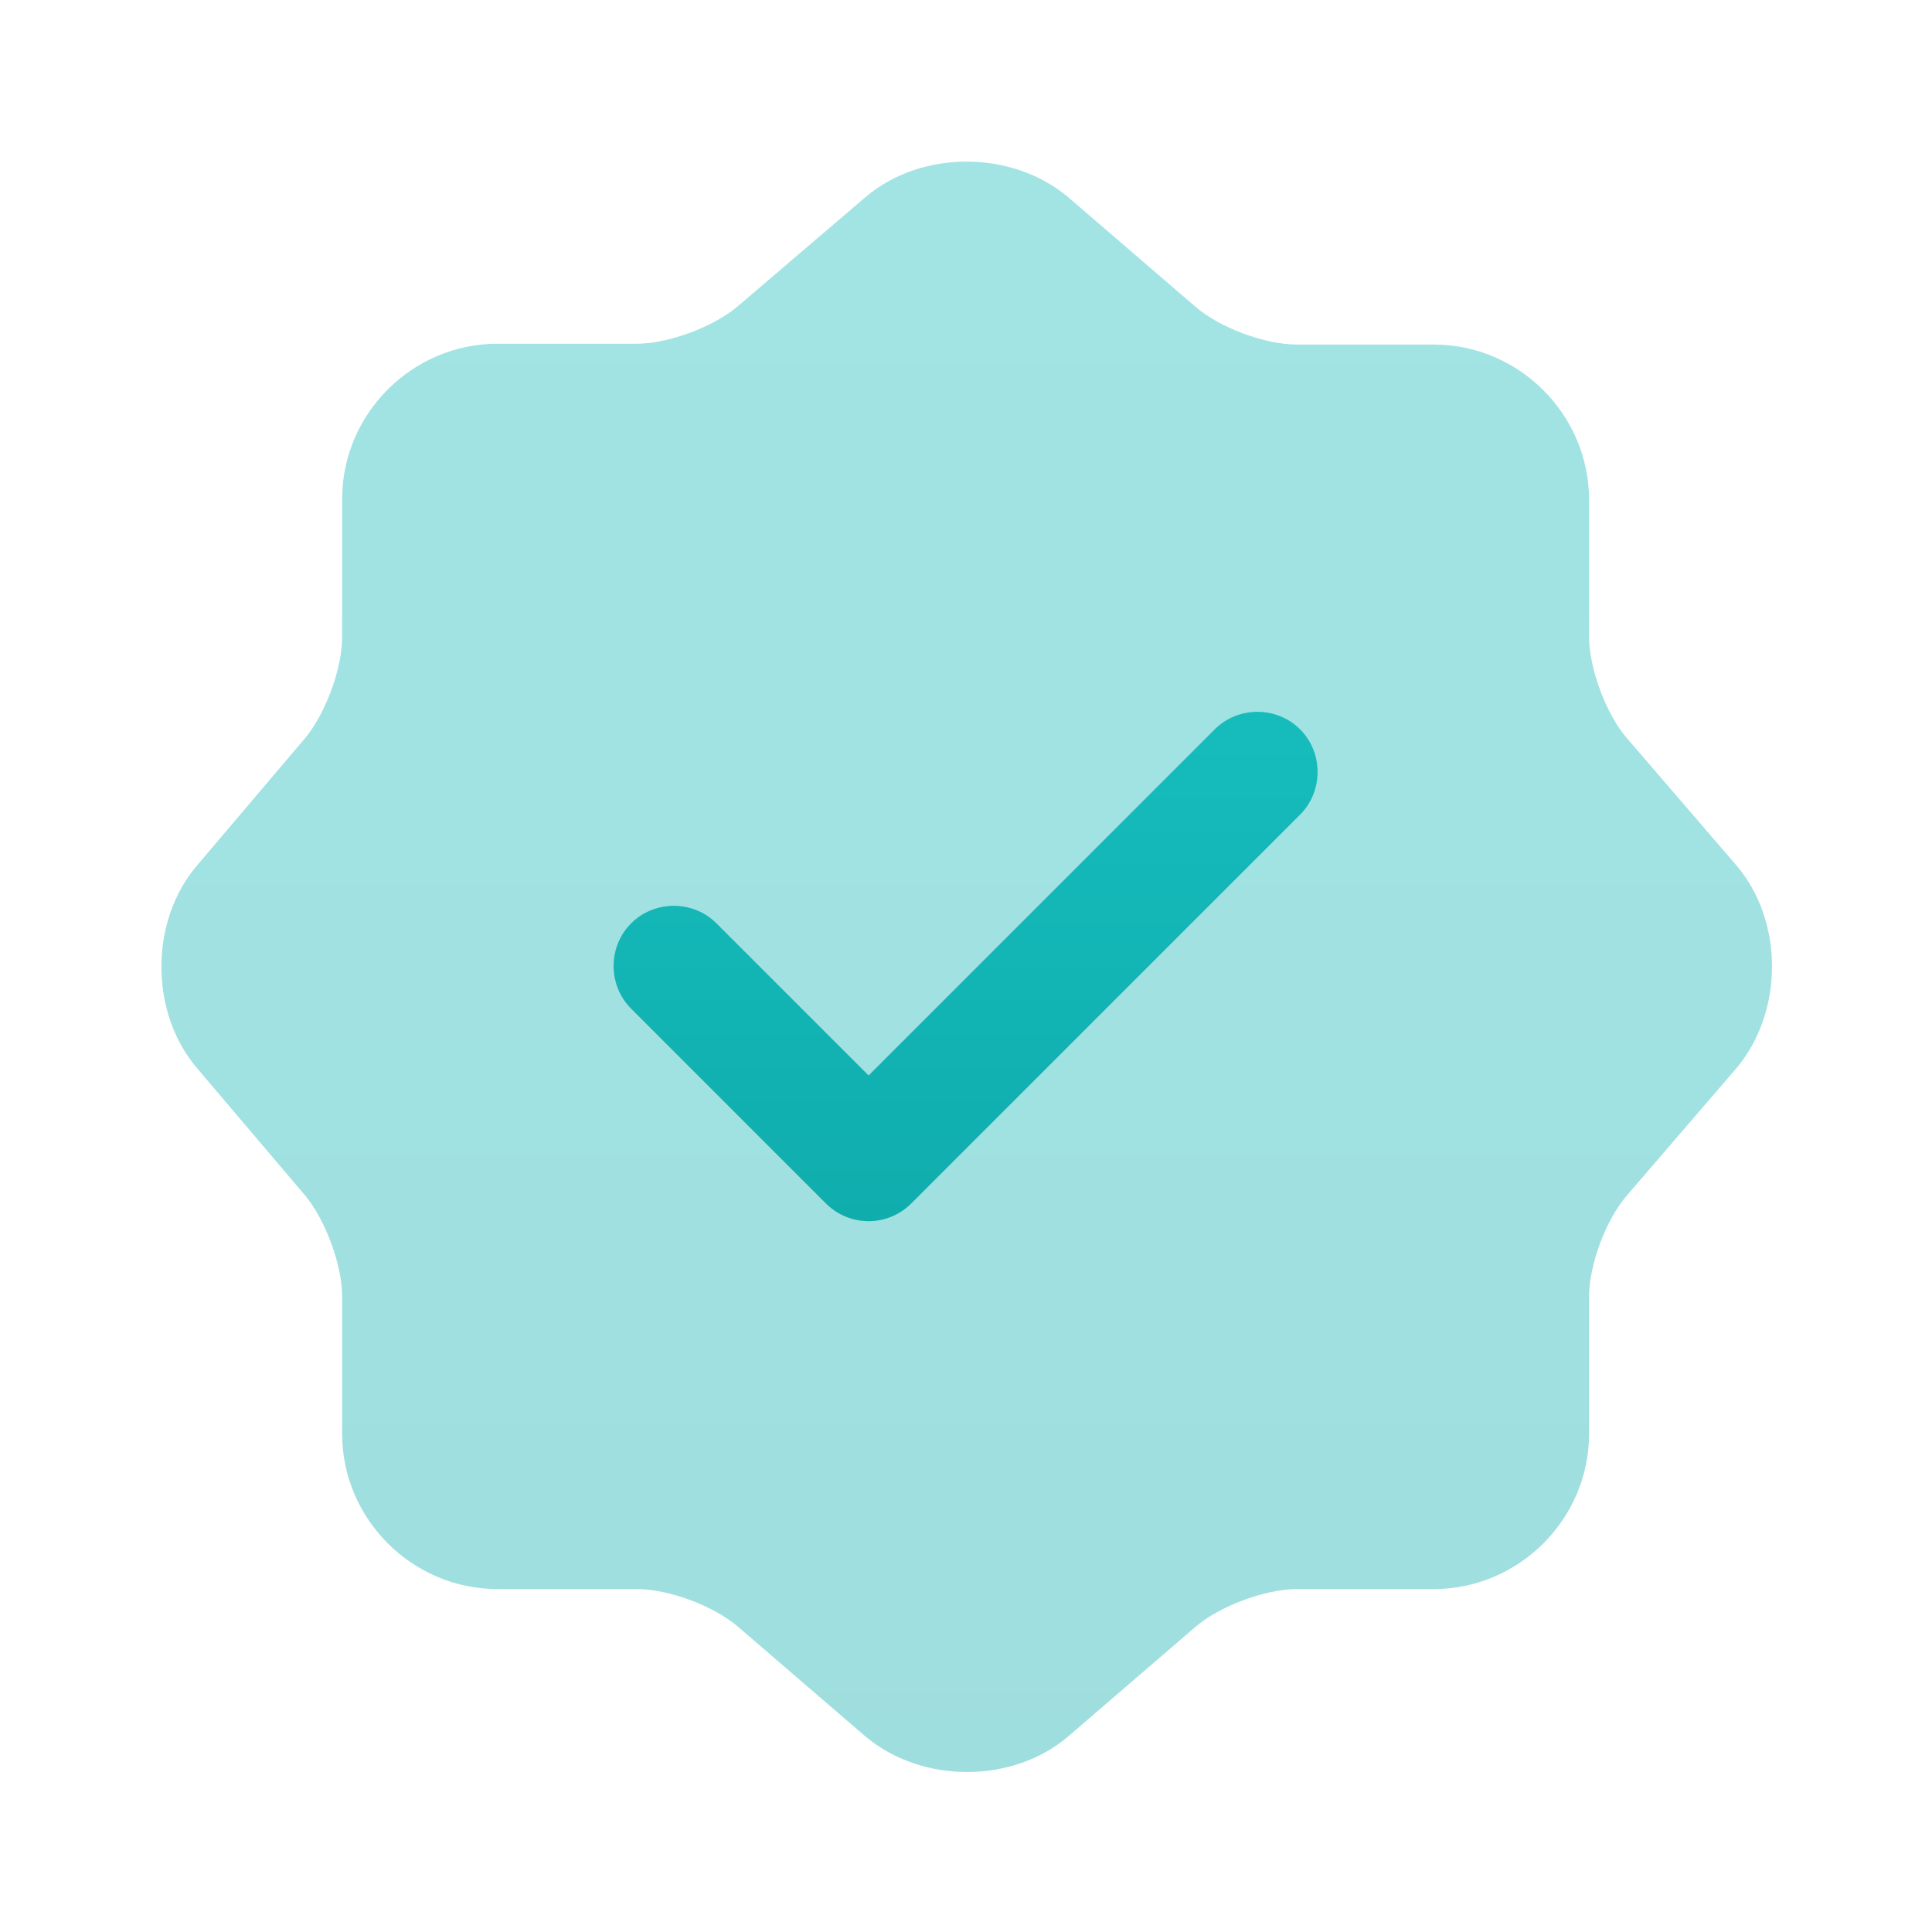 <?xml version="1.0" encoding="UTF-8"?> <svg xmlns="http://www.w3.org/2000/svg" width="60" height="60" viewBox="0 0 60 60" fill="none"> <path opacity="0.4" d="M26.875 6.125C28.6 4.65 31.425 4.65 33.175 6.125L37.125 9.525C37.875 10.175 39.275 10.7 40.275 10.7H44.525C47.175 10.7 49.35 12.875 49.35 15.525V19.775C49.35 20.75 49.875 22.175 50.525 22.925L53.925 26.875C55.4 28.6 55.4 31.425 53.925 33.175L50.525 37.125C49.875 37.875 49.35 39.275 49.35 40.275V44.525C49.35 47.175 47.175 49.35 44.525 49.35H40.275C39.3 49.35 37.875 49.875 37.125 50.525L33.175 53.925C31.45 55.4 28.625 55.4 26.875 53.925L22.925 50.525C22.175 49.875 20.775 49.35 19.775 49.35H15.45C12.8 49.35 10.625 47.175 10.625 44.525V40.25C10.625 39.275 10.1 37.875 9.475 37.125L6.1 33.15C4.65 31.425 4.65 28.625 6.1 26.9L9.475 22.925C10.1 22.175 10.625 20.775 10.625 19.8V15.5C10.625 12.85 12.8 10.675 15.45 10.675H19.775C20.75 10.675 22.175 10.15 22.925 9.5L26.875 6.125Z" fill="url(#paint0_linear_202_760)"></path> <path d="M26.975 37.925C26.475 37.925 26 37.725 25.65 37.375L19.6 31.325C18.875 30.6 18.875 29.4 19.6 28.675C20.325 27.95 21.525 27.95 22.25 28.675L26.975 33.4L37.725 22.65C38.45 21.925 39.65 21.925 40.375 22.65C41.1 23.375 41.1 24.575 40.375 25.3L28.3 37.375C27.95 37.725 27.475 37.925 26.975 37.925Z" fill="url(#paint1_linear_202_760)"></path> <defs> <linearGradient id="paint0_linear_202_760" x1="30.022" y1="5.019" x2="30.022" y2="55.031" gradientUnits="userSpaceOnUse"> <stop stop-color="#16BCBC"></stop> <stop offset="1" stop-color="#10ADAD"></stop> </linearGradient> <linearGradient id="paint1_linear_202_760" x1="29.988" y1="22.106" x2="29.988" y2="37.925" gradientUnits="userSpaceOnUse"> <stop stop-color="#16BCBC"></stop> <stop offset="1" stop-color="#10ADAD"></stop> </linearGradient> </defs> </svg> 